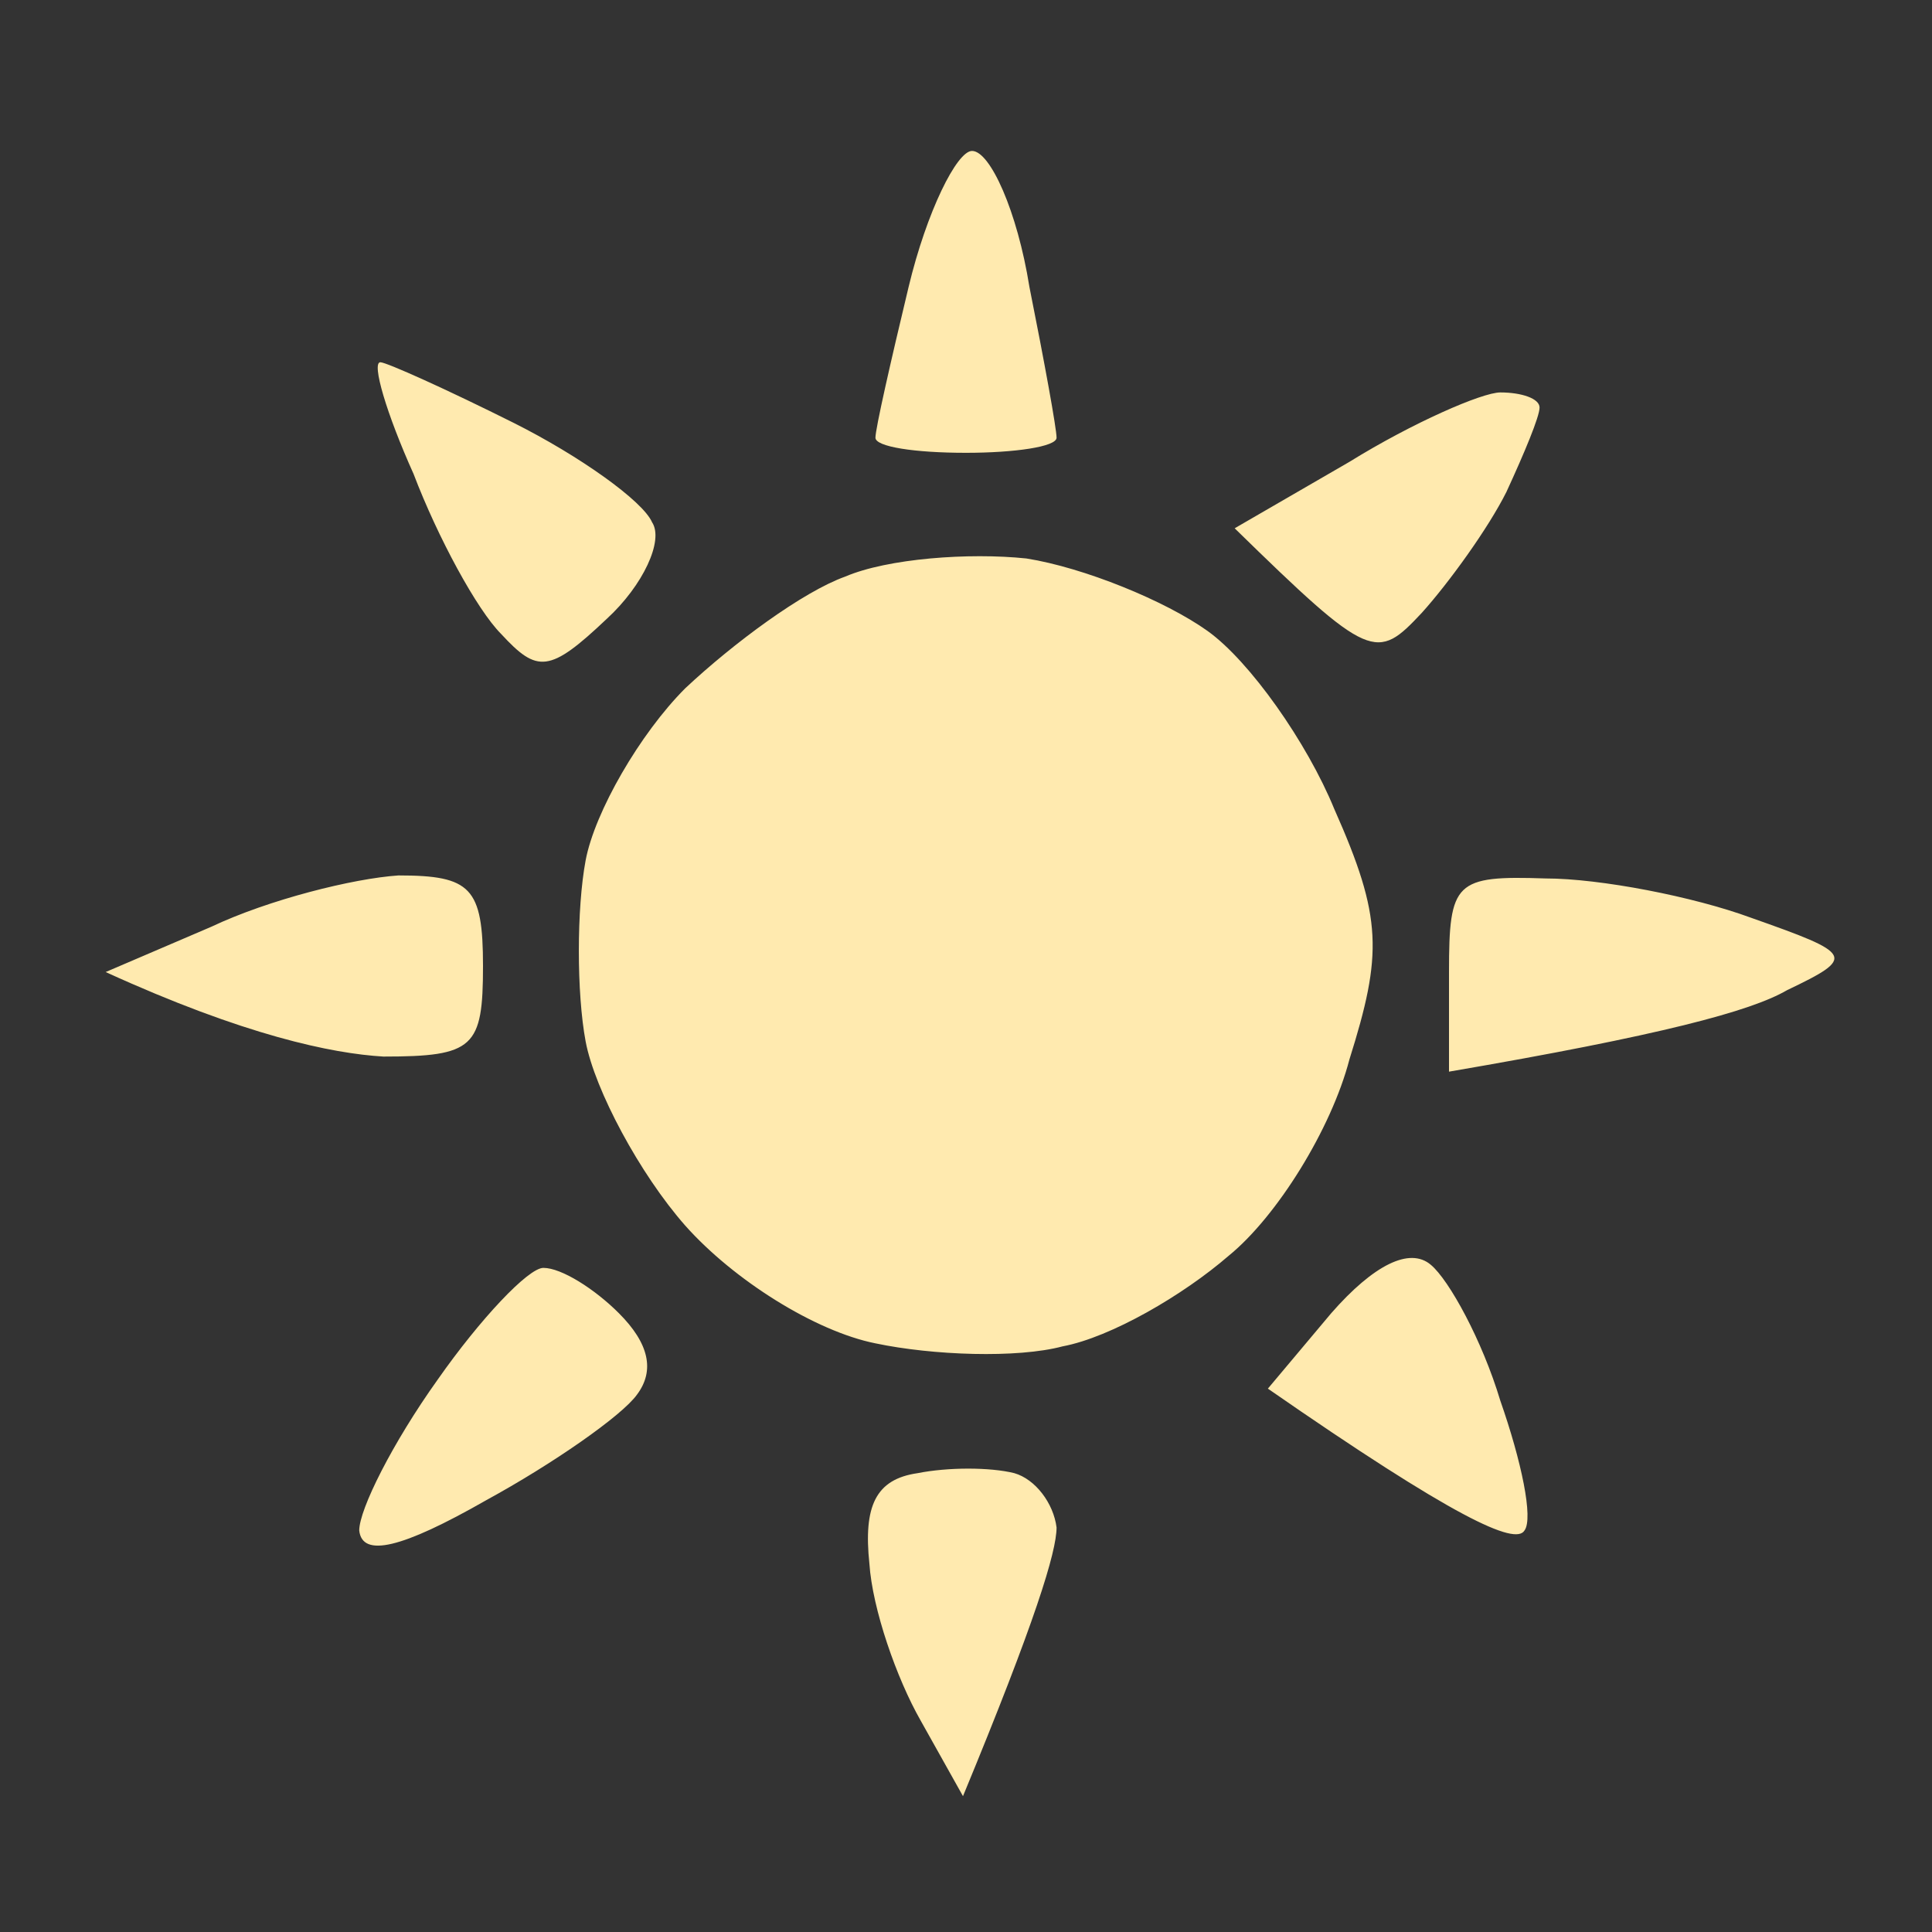 <svg version="1.2" xmlns="http://www.w3.org/2000/svg" viewBox="0 0 64 64" width="64" height="64">
	<rect x="0" y="0" width="64" height="64" fill="#333333" stroke="none"/>
	<title>elements_svg</title>
	<style>
		.s0 { fill: #ffeaaf } 
	</style>
	<path id="Layer 9" fill-rule="evenodd" class="s0" d="m32.2 5c0.6 0 1.5 2 1.9 4.5 0.5 2.5 0.9 4.7 0.9 5 0 0.3-1.4 0.5-3 0.5-1.7 0-3-0.2-3-0.5 0-0.3 0.5-2.5 1.1-5 0.6-2.5 1.6-4.5 2.1-4.5zm-19.6 7c0.2 0 2.2 0.9 4.4 2 2.2 1.1 4.3 2.6 4.6 3.3 0.4 0.6-0.3 2.1-1.5 3.2-1.9 1.8-2.3 1.8-3.5 0.5-0.8-0.8-2.1-3.2-2.9-5.3-0.9-2-1.4-3.7-1.1-3.7zm37.1 1c0.7 0 1.3 0.2 1.3 0.5 0 0.3-0.5 1.5-1.1 2.8-0.6 1.2-1.9 3-2.8 4-1.5 1.6-1.7 1.6-6.2-2.8l3.8-2.2c2.1-1.3 4.4-2.3 5-2.3zm-15.7 5.5c1.9 0.3 4.6 1.4 6 2.4 1.4 1 3.3 3.7 4.2 5.9 1.6 3.6 1.6 4.8 0.5 8.3-0.6 2.3-2.4 5.2-4 6.5-1.5 1.3-3.9 2.7-5.5 3-1.5 0.4-4.3 0.3-6.2-0.1-2-0.4-4.7-2.1-6.3-3.9-1.5-1.7-3-4.5-3.3-6.1-0.3-1.6-0.3-4.4 0-6 0.3-1.6 1.8-4.2 3.3-5.7 1.6-1.5 3.9-3.2 5.3-3.7 1.4-0.6 4.1-0.8 6-0.6zm-20.8 10.5c2.4 0 2.8 0.4 2.8 3 0 2.7-0.3 3-3.3 3-1.7-0.1-4.6-0.7-9.2-2.8l3.5-1.5c1.9-0.9 4.7-1.6 6.2-1.7zm38 0.1c1.8 0 4.9 0.6 6.8 1.3 3.4 1.2 3.5 1.3 1.2 2.4-1.2 0.7-4.2 1.5-11.2 2.7v-3.3c0-3 0.2-3.2 3.2-3.1zm-3.8 12.8c0.6 0.5 1.7 2.5 2.3 4.5 0.7 2 1.1 3.9 0.8 4.3-0.3 0.5-2.3-0.4-8.5-4.7l2.1-2.5c1.4-1.6 2.6-2.2 3.3-1.6zm-29.4 0.1c0.6 0 1.7 0.7 2.5 1.5 1 1 1.2 1.9 0.6 2.7-0.5 0.7-2.8 2.3-5 3.5-2.8 1.6-4.1 1.9-4.2 1 0-0.7 1.1-2.9 2.6-5 1.4-2 3-3.7 3.5-3.7zm15.6 6.8c0.7 0.2 1.3 1 1.4 1.8 0 0.8-0.7 3.1-3.1 8.9l-1.4-2.5c-0.8-1.4-1.6-3.7-1.7-5.2-0.2-1.9 0.2-2.8 1.6-3 1-0.2 2.4-0.2 3.2 0z"/>
</svg>